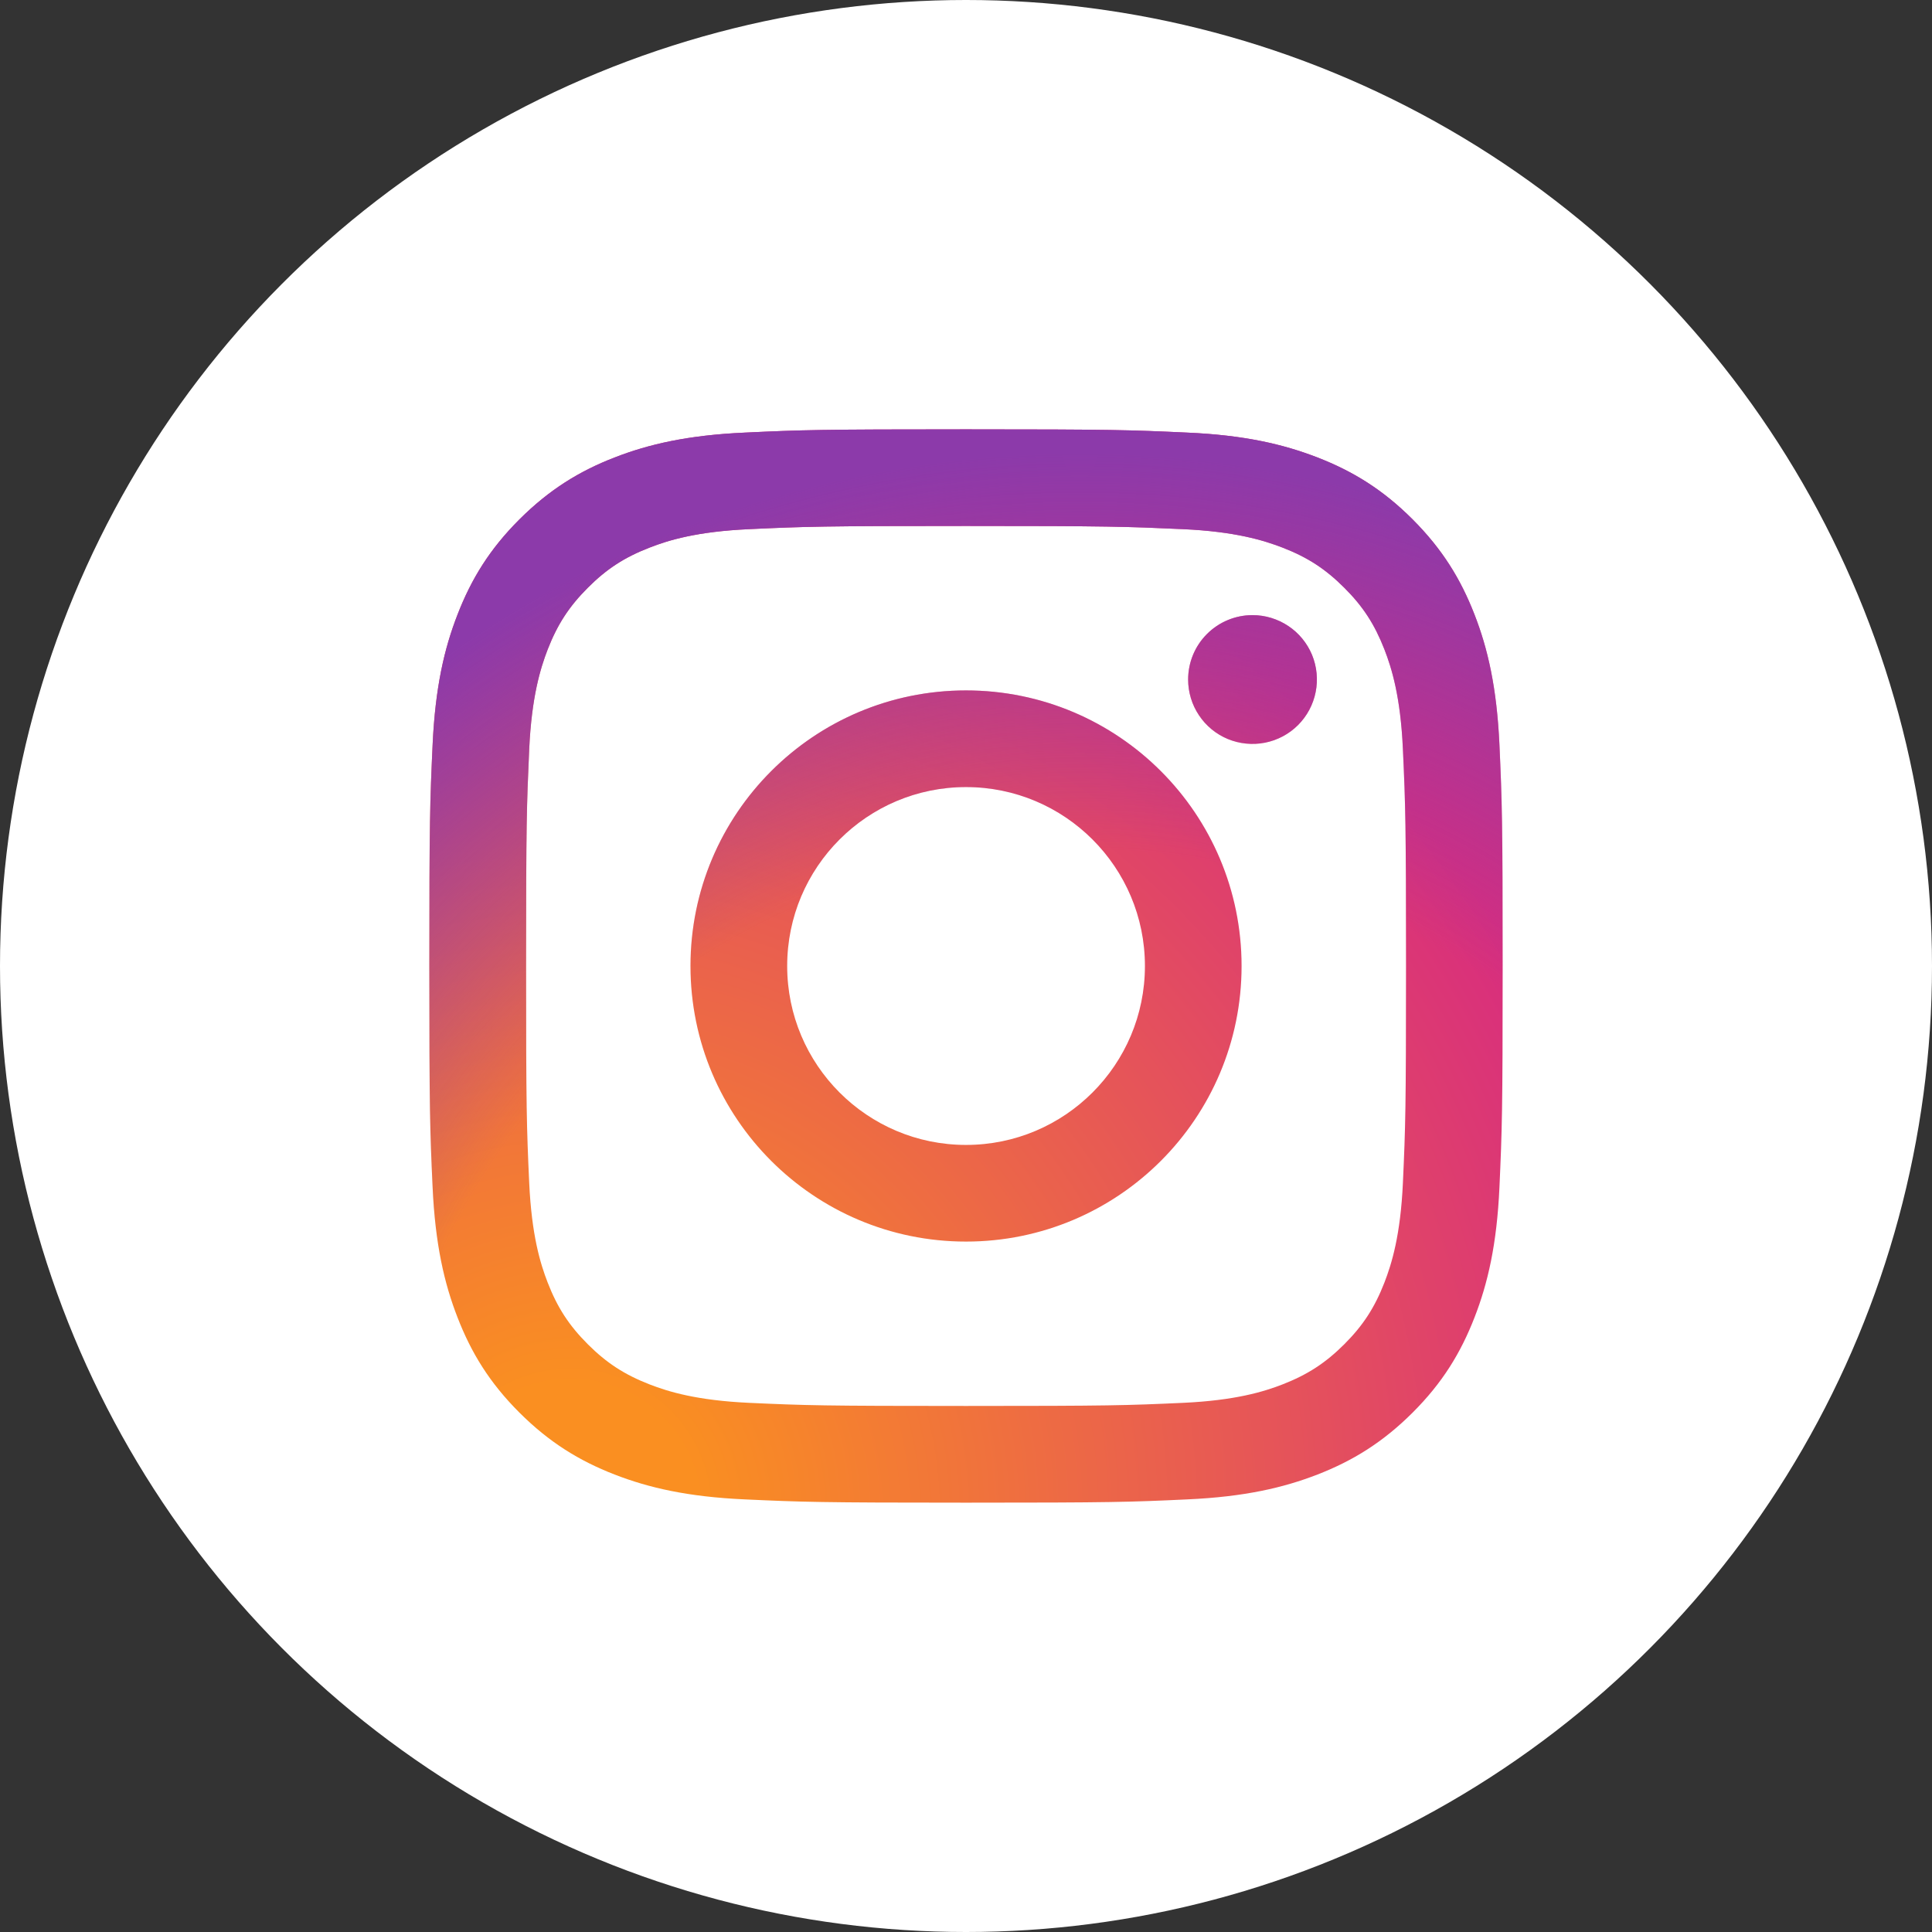 <svg width="36" height="36" viewBox="0 0 36 36" fill="none" xmlns="http://www.w3.org/2000/svg">
<rect x="0" y="0" width="36" height="36" fill="#333333" stroke="none"/>
<circle cx="18" cy="18" r="18" fill="white"/>
<g clip-path="url(#clip0_635_8311)">
<path d="M14.668 18C14.668 16.159 16.16 14.666 18 14.666C19.841 14.666 21.334 16.159 21.334 18C21.334 19.841 19.841 21.334 18 21.334C16.16 21.334 14.668 19.841 14.668 18ZM12.866 18C12.866 20.836 15.165 23.135 18 23.135C20.837 23.135 23.135 20.836 23.135 18C23.135 15.164 20.837 12.865 18 12.865C15.165 12.865 12.866 15.164 12.866 18ZM22.139 12.662C22.139 12.899 22.209 13.131 22.341 13.328C22.472 13.526 22.66 13.68 22.879 13.771C23.098 13.861 23.34 13.885 23.572 13.839C23.805 13.793 24.019 13.679 24.187 13.511C24.355 13.343 24.469 13.129 24.515 12.897C24.562 12.664 24.538 12.422 24.448 12.203C24.357 11.984 24.203 11.796 24.006 11.665C23.808 11.533 23.576 11.462 23.339 11.462H23.339C23.02 11.462 22.715 11.589 22.491 11.813C22.265 12.038 22.139 12.343 22.139 12.662ZM13.96 26.14C12.986 26.095 12.456 25.933 12.103 25.796C11.637 25.614 11.303 25.398 10.953 25.048C10.603 24.698 10.386 24.365 10.205 23.898C10.068 23.546 9.906 23.016 9.861 22.041C9.813 20.987 9.803 20.671 9.803 18C9.803 15.33 9.814 15.014 9.861 13.959C9.906 12.984 10.069 12.455 10.205 12.102C10.387 11.635 10.603 11.302 10.953 10.952C11.303 10.601 11.636 10.385 12.103 10.204C12.455 10.066 12.986 9.904 13.96 9.86C15.015 9.811 15.331 9.801 18 9.801C20.67 9.801 20.987 9.812 22.042 9.86C23.017 9.904 23.546 10.068 23.899 10.204C24.366 10.385 24.699 10.602 25.049 10.952C25.399 11.301 25.615 11.635 25.797 12.102C25.934 12.454 26.097 12.984 26.141 13.959C26.189 15.014 26.199 15.33 26.199 18C26.199 20.671 26.189 20.986 26.141 22.041C26.097 23.016 25.933 23.546 25.797 23.898C25.615 24.365 25.399 24.698 25.049 25.048C24.699 25.397 24.366 25.614 23.899 25.796C23.547 25.933 23.017 26.095 22.042 26.14C20.988 26.188 20.671 26.198 18 26.198C15.33 26.198 15.014 26.188 13.96 26.14ZM13.878 8.061C12.813 8.109 12.086 8.278 11.45 8.525C10.793 8.78 10.236 9.123 9.679 9.678C9.122 10.234 8.781 10.792 8.526 11.45C8.278 12.086 8.11 12.813 8.061 13.877C8.012 14.943 8 15.284 8 18C8 20.716 8.012 21.057 8.061 22.123C8.11 23.187 8.278 23.914 8.526 24.55C8.781 25.208 9.122 25.766 9.679 26.322C10.235 26.877 10.793 27.219 11.45 27.475C12.087 27.722 12.813 27.891 13.878 27.939C14.944 27.988 15.285 28 18 28C20.716 28 21.057 27.989 22.123 27.939C23.188 27.891 23.915 27.722 24.551 27.475C25.208 27.219 25.765 26.877 26.322 26.322C26.879 25.766 27.219 25.208 27.475 24.55C27.723 23.914 27.892 23.187 27.94 22.123C27.988 21.056 28 20.716 28 18C28 15.284 27.988 14.943 27.94 13.877C27.891 12.813 27.723 12.085 27.475 11.45C27.219 10.792 26.878 10.235 26.322 9.678C25.766 9.122 25.208 8.78 24.551 8.525C23.915 8.278 23.188 8.108 22.124 8.061C21.058 8.012 20.717 8 18.001 8C15.286 8 14.944 8.011 13.878 8.061Z" fill="url(#paint0_radial_635_8311)"/>
<path d="M14.668 18C14.668 16.159 16.16 14.666 18 14.666C19.841 14.666 21.334 16.159 21.334 18C21.334 19.841 19.841 21.334 18 21.334C16.16 21.334 14.668 19.841 14.668 18ZM12.866 18C12.866 20.836 15.165 23.135 18 23.135C20.837 23.135 23.135 20.836 23.135 18C23.135 15.164 20.837 12.865 18 12.865C15.165 12.865 12.866 15.164 12.866 18ZM22.139 12.662C22.139 12.899 22.209 13.131 22.341 13.328C22.472 13.526 22.66 13.68 22.879 13.771C23.098 13.861 23.34 13.885 23.572 13.839C23.805 13.793 24.019 13.679 24.187 13.511C24.355 13.343 24.469 13.129 24.515 12.897C24.562 12.664 24.538 12.422 24.448 12.203C24.357 11.984 24.203 11.796 24.006 11.665C23.808 11.533 23.576 11.462 23.339 11.462H23.339C23.02 11.462 22.715 11.589 22.491 11.813C22.265 12.038 22.139 12.343 22.139 12.662ZM13.96 26.14C12.986 26.095 12.456 25.933 12.103 25.796C11.637 25.614 11.303 25.398 10.953 25.048C10.603 24.698 10.386 24.365 10.205 23.898C10.068 23.546 9.906 23.016 9.861 22.041C9.813 20.987 9.803 20.671 9.803 18C9.803 15.33 9.814 15.014 9.861 13.959C9.906 12.984 10.069 12.455 10.205 12.102C10.387 11.635 10.603 11.302 10.953 10.952C11.303 10.601 11.636 10.385 12.103 10.204C12.455 10.066 12.986 9.904 13.96 9.86C15.015 9.811 15.331 9.801 18 9.801C20.67 9.801 20.987 9.812 22.042 9.86C23.017 9.904 23.546 10.068 23.899 10.204C24.366 10.385 24.699 10.602 25.049 10.952C25.399 11.301 25.615 11.635 25.797 12.102C25.934 12.454 26.097 12.984 26.141 13.959C26.189 15.014 26.199 15.33 26.199 18C26.199 20.671 26.189 20.986 26.141 22.041C26.097 23.016 25.933 23.546 25.797 23.898C25.615 24.365 25.399 24.698 25.049 25.048C24.699 25.397 24.366 25.614 23.899 25.796C23.547 25.933 23.017 26.095 22.042 26.14C20.988 26.188 20.671 26.198 18 26.198C15.33 26.198 15.014 26.188 13.96 26.14ZM13.878 8.061C12.813 8.109 12.086 8.278 11.45 8.525C10.793 8.78 10.236 9.123 9.679 9.678C9.122 10.234 8.781 10.792 8.526 11.45C8.278 12.086 8.11 12.813 8.061 13.877C8.012 14.943 8 15.284 8 18C8 20.716 8.012 21.057 8.061 22.123C8.11 23.187 8.278 23.914 8.526 24.55C8.781 25.208 9.122 25.766 9.679 26.322C10.235 26.877 10.793 27.219 11.45 27.475C12.087 27.722 12.813 27.891 13.878 27.939C14.944 27.988 15.285 28 18 28C20.716 28 21.057 27.989 22.123 27.939C23.188 27.891 23.915 27.722 24.551 27.475C25.208 27.219 25.765 26.877 26.322 26.322C26.879 25.766 27.219 25.208 27.475 24.55C27.723 23.914 27.892 23.187 27.94 22.123C27.988 21.056 28 20.716 28 18C28 15.284 27.988 14.943 27.94 13.877C27.891 12.813 27.723 12.085 27.475 11.45C27.219 10.792 26.878 10.235 26.322 9.678C25.766 9.122 25.208 8.78 24.551 8.525C23.915 8.278 23.188 8.108 22.124 8.061C21.058 8.012 20.717 8 18.001 8C15.286 8 14.944 8.011 13.878 8.061Z" fill="url(#paint1_radial_635_8311)"/>
</g>
<defs>
<radialGradient id="paint0_radial_635_8311" cx="0" cy="0" r="1" gradientUnits="userSpaceOnUse" gradientTransform="translate(10.658 28.095) scale(26.108 26.108)">
<stop offset="0.09" stop-color="#FA8F21"/>
<stop offset="0.78" stop-color="#D82D7E"/>
</radialGradient>
<radialGradient id="paint1_radial_635_8311" cx="0" cy="0" r="1" gradientUnits="userSpaceOnUse" gradientTransform="translate(20.13 28.991) scale(20.577)">
<stop offset="0.64" stop-color="#8C3AAA" stop-opacity="0"/>
<stop offset="1" stop-color="#8C3AAA"/>
</radialGradient>
<clipPath id="clip0_635_8311">
<rect width="20" height="20" fill="white" transform="translate(8 8)"/>
</clipPath>
</defs>
</svg>
